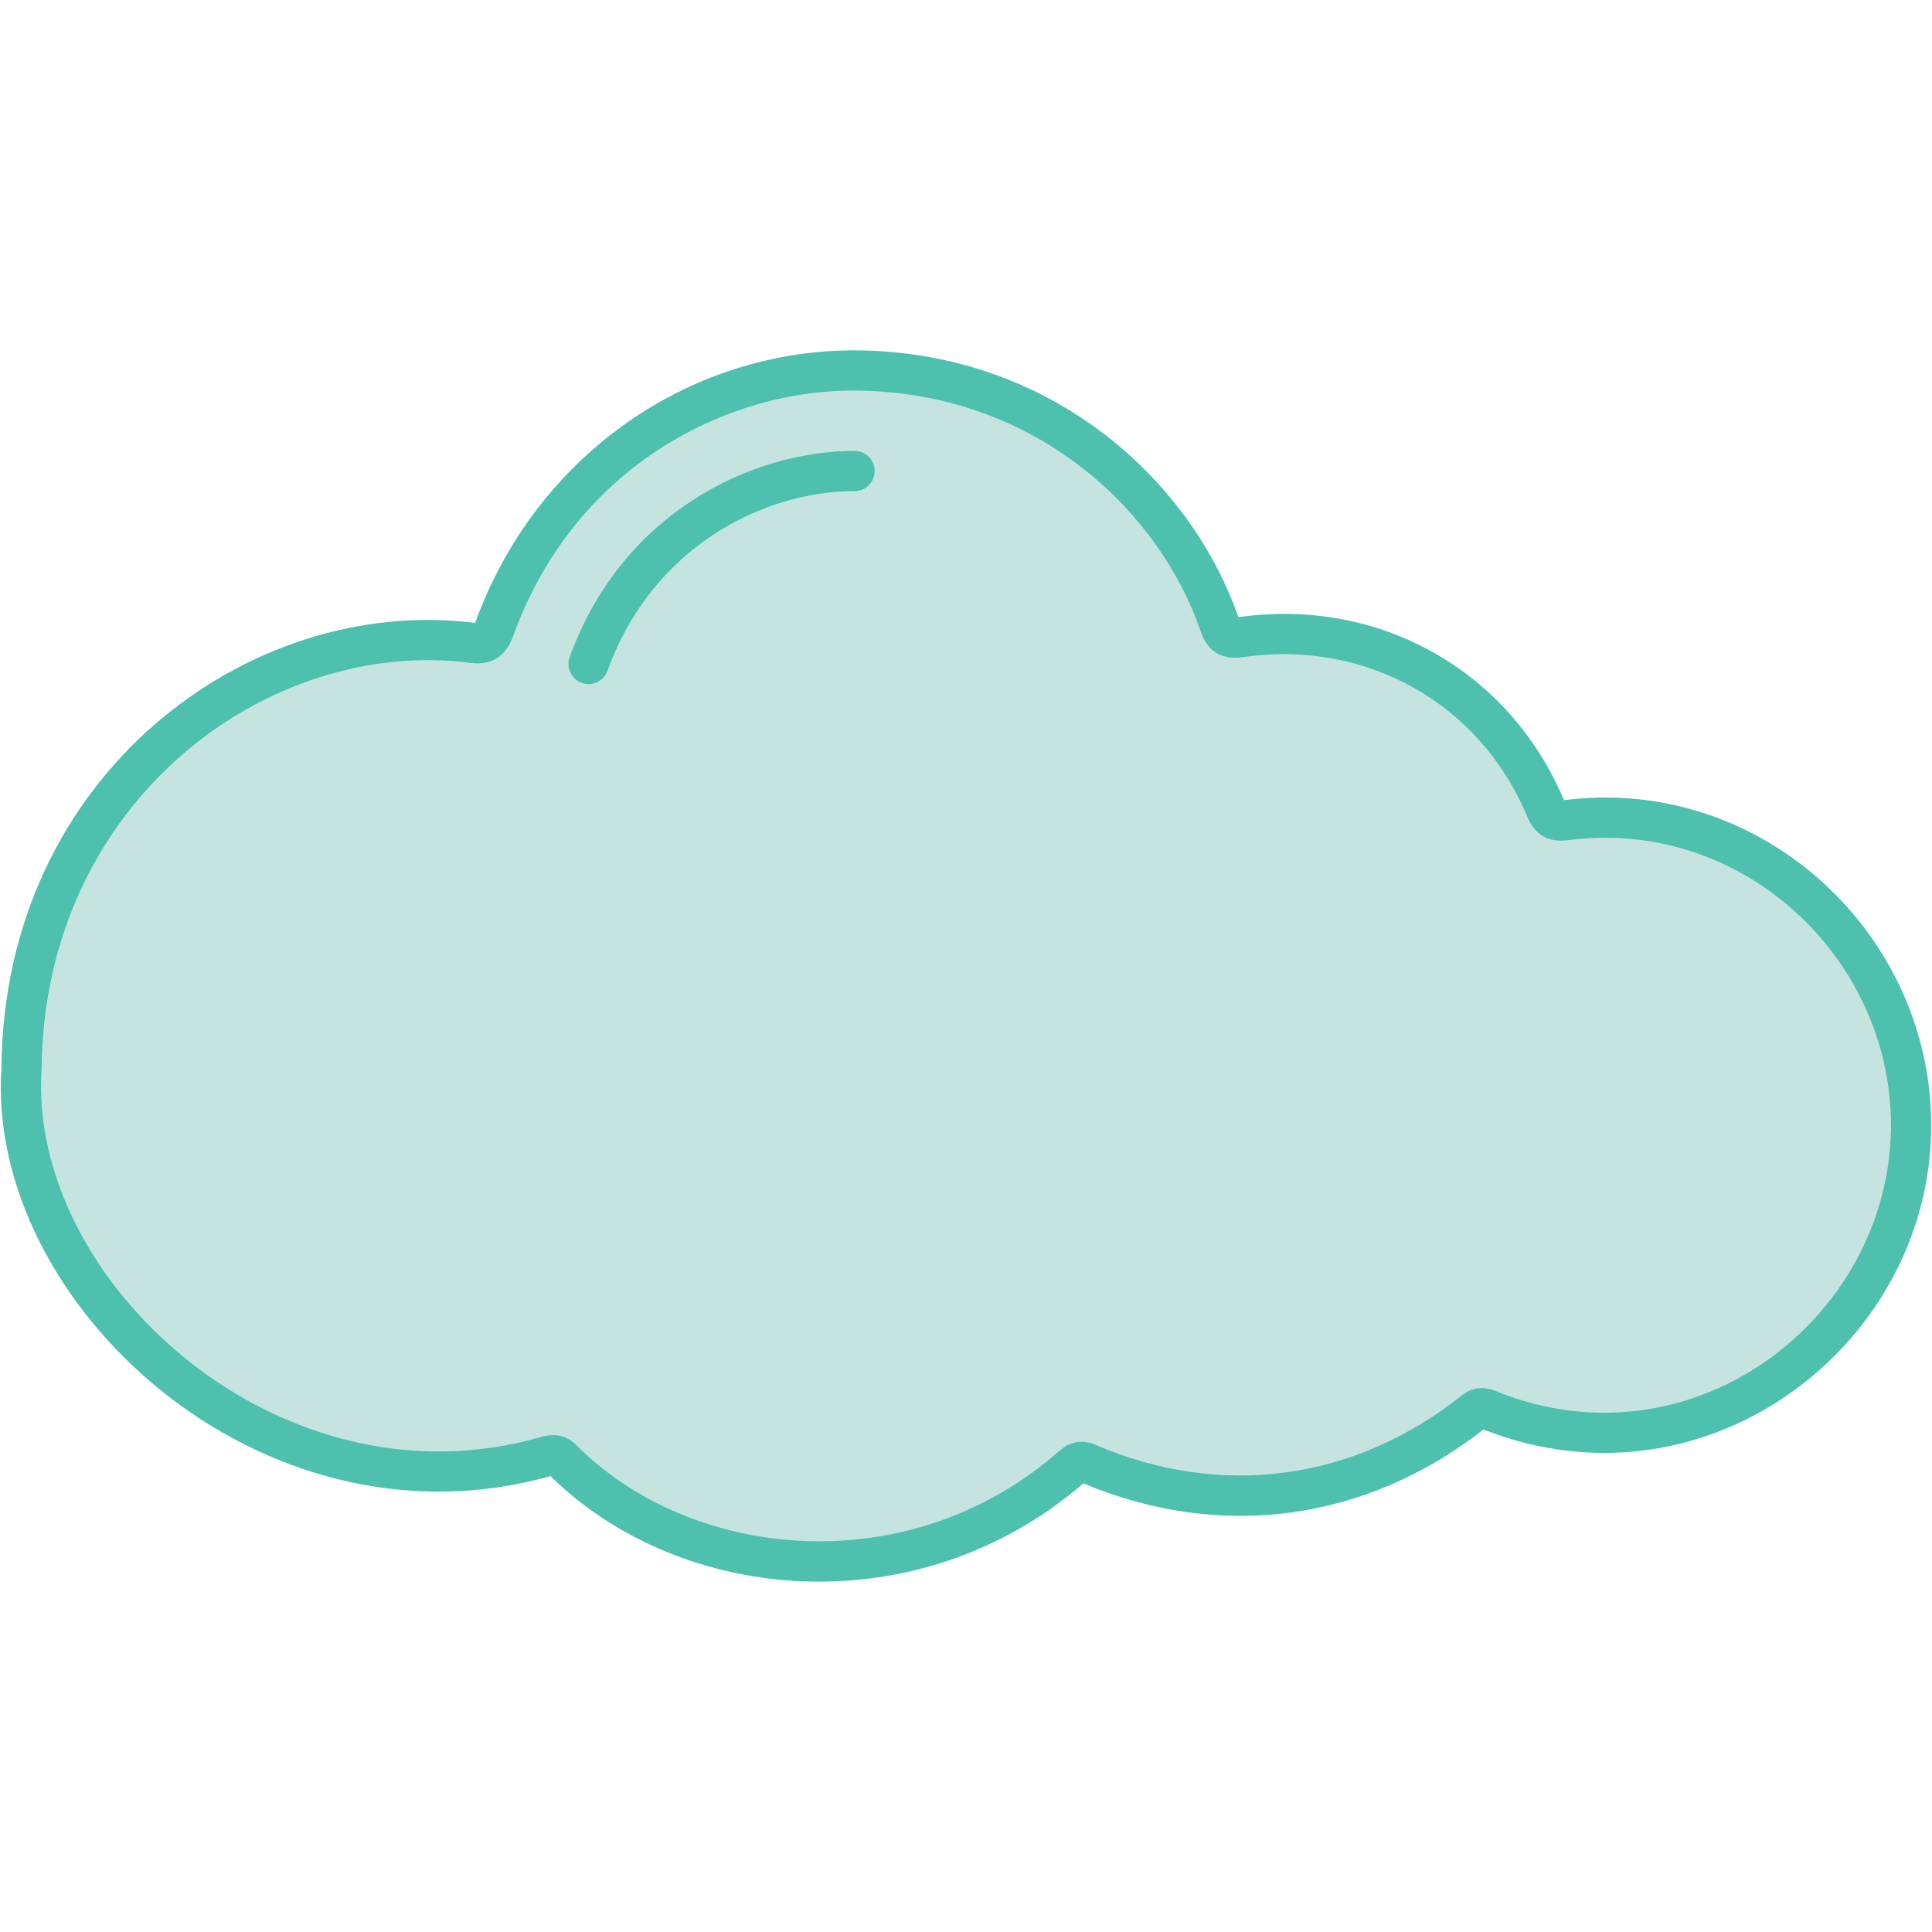 <svg width="111" height="111" viewBox="0 0 111 111" fill="none" xmlns="http://www.w3.org/2000/svg">
<path d="M104.206 77.464C99.111 82.47 91.511 83.443 85.474 80.984C85.156 80.854 84.942 80.882 84.667 81.102C78 86.407 69.959 87.282 62.495 84.079C62.143 83.927 61.918 83.972 61.639 84.219C57.858 87.543 53.458 89.387 48.424 89.674C41.797 90.05 35.788 87.368 32.287 83.834C32.012 83.555 31.735 83.573 31.409 83.667C15.326 88.309 0.397 73.962 1.236 61.431C1.348 47.391 11.083 38.18 22.86 36.935C24.313 36.782 25.766 36.752 27.216 36.941C27.852 37.024 28.158 36.81 28.385 36.182C31.935 26.323 41.073 21.027 49.721 21.294C59.73 21.603 67.466 28.202 70.082 35.919C70.296 36.55 70.59 36.709 71.258 36.611C79.029 35.476 85.946 39.605 88.801 46.45C89.037 47.013 89.287 47.212 89.938 47.127C93.898 46.607 97.633 47.387 101.051 49.413C110.551 55.038 113.351 68.48 104.206 77.464Z" fill="#C5E4E0"/>
<path d="M110.817 62.412C109.604 52.436 100.415 44.62 89.854 45.973C86.729 38.522 79.218 34.301 71.147 35.46C68.602 28.07 61.019 20.487 49.757 20.138C39.798 19.849 30.78 26.121 27.299 35.788C14.331 34.138 0.215 44.496 0.083 61.354C-0.819 74.832 14.919 89.487 31.629 84.809C39.16 92.212 52.779 93.391 62.242 85.225C70.127 88.533 78.475 87.412 85.23 82.13C98.799 87.481 112.473 76.036 110.817 62.412ZM85.91 79.914C85.204 79.624 84.542 79.721 83.948 80.198C77.809 85.081 70.155 86.11 62.951 83.017C62.195 82.693 61.496 82.805 60.877 83.35C52.174 91.004 39.659 89.633 33.109 83.022C32.548 82.455 31.857 82.338 31.089 82.558C16.11 86.882 1.581 73.609 2.391 61.44C2.515 45.977 15.484 36.56 27.067 38.088C27.875 38.188 28.95 38.015 29.472 36.573C33.1 26.496 42.246 22.181 49.685 22.449C59.885 22.764 66.729 29.627 68.988 36.289C69.377 37.44 70.2 37.93 71.425 37.754C78.468 36.727 85.024 40.398 87.736 46.896C88.184 47.97 88.953 48.418 90.088 48.272C99.433 47.051 107.466 53.988 108.523 62.692C109.971 74.602 97.931 84.806 85.91 79.914Z" fill="#4DC0AE"/>
<path d="M49.098 25.906C43.075 25.906 35.678 29.57 32.73 37.757C32.514 38.357 32.825 39.019 33.425 39.234C34.011 39.449 34.684 39.15 34.904 38.539C37.472 31.408 43.883 28.216 49.098 28.216C49.736 28.216 50.253 27.7 50.253 27.061C50.253 26.423 49.736 25.906 49.098 25.906Z" fill="#4DC0AE"/>
</svg>
